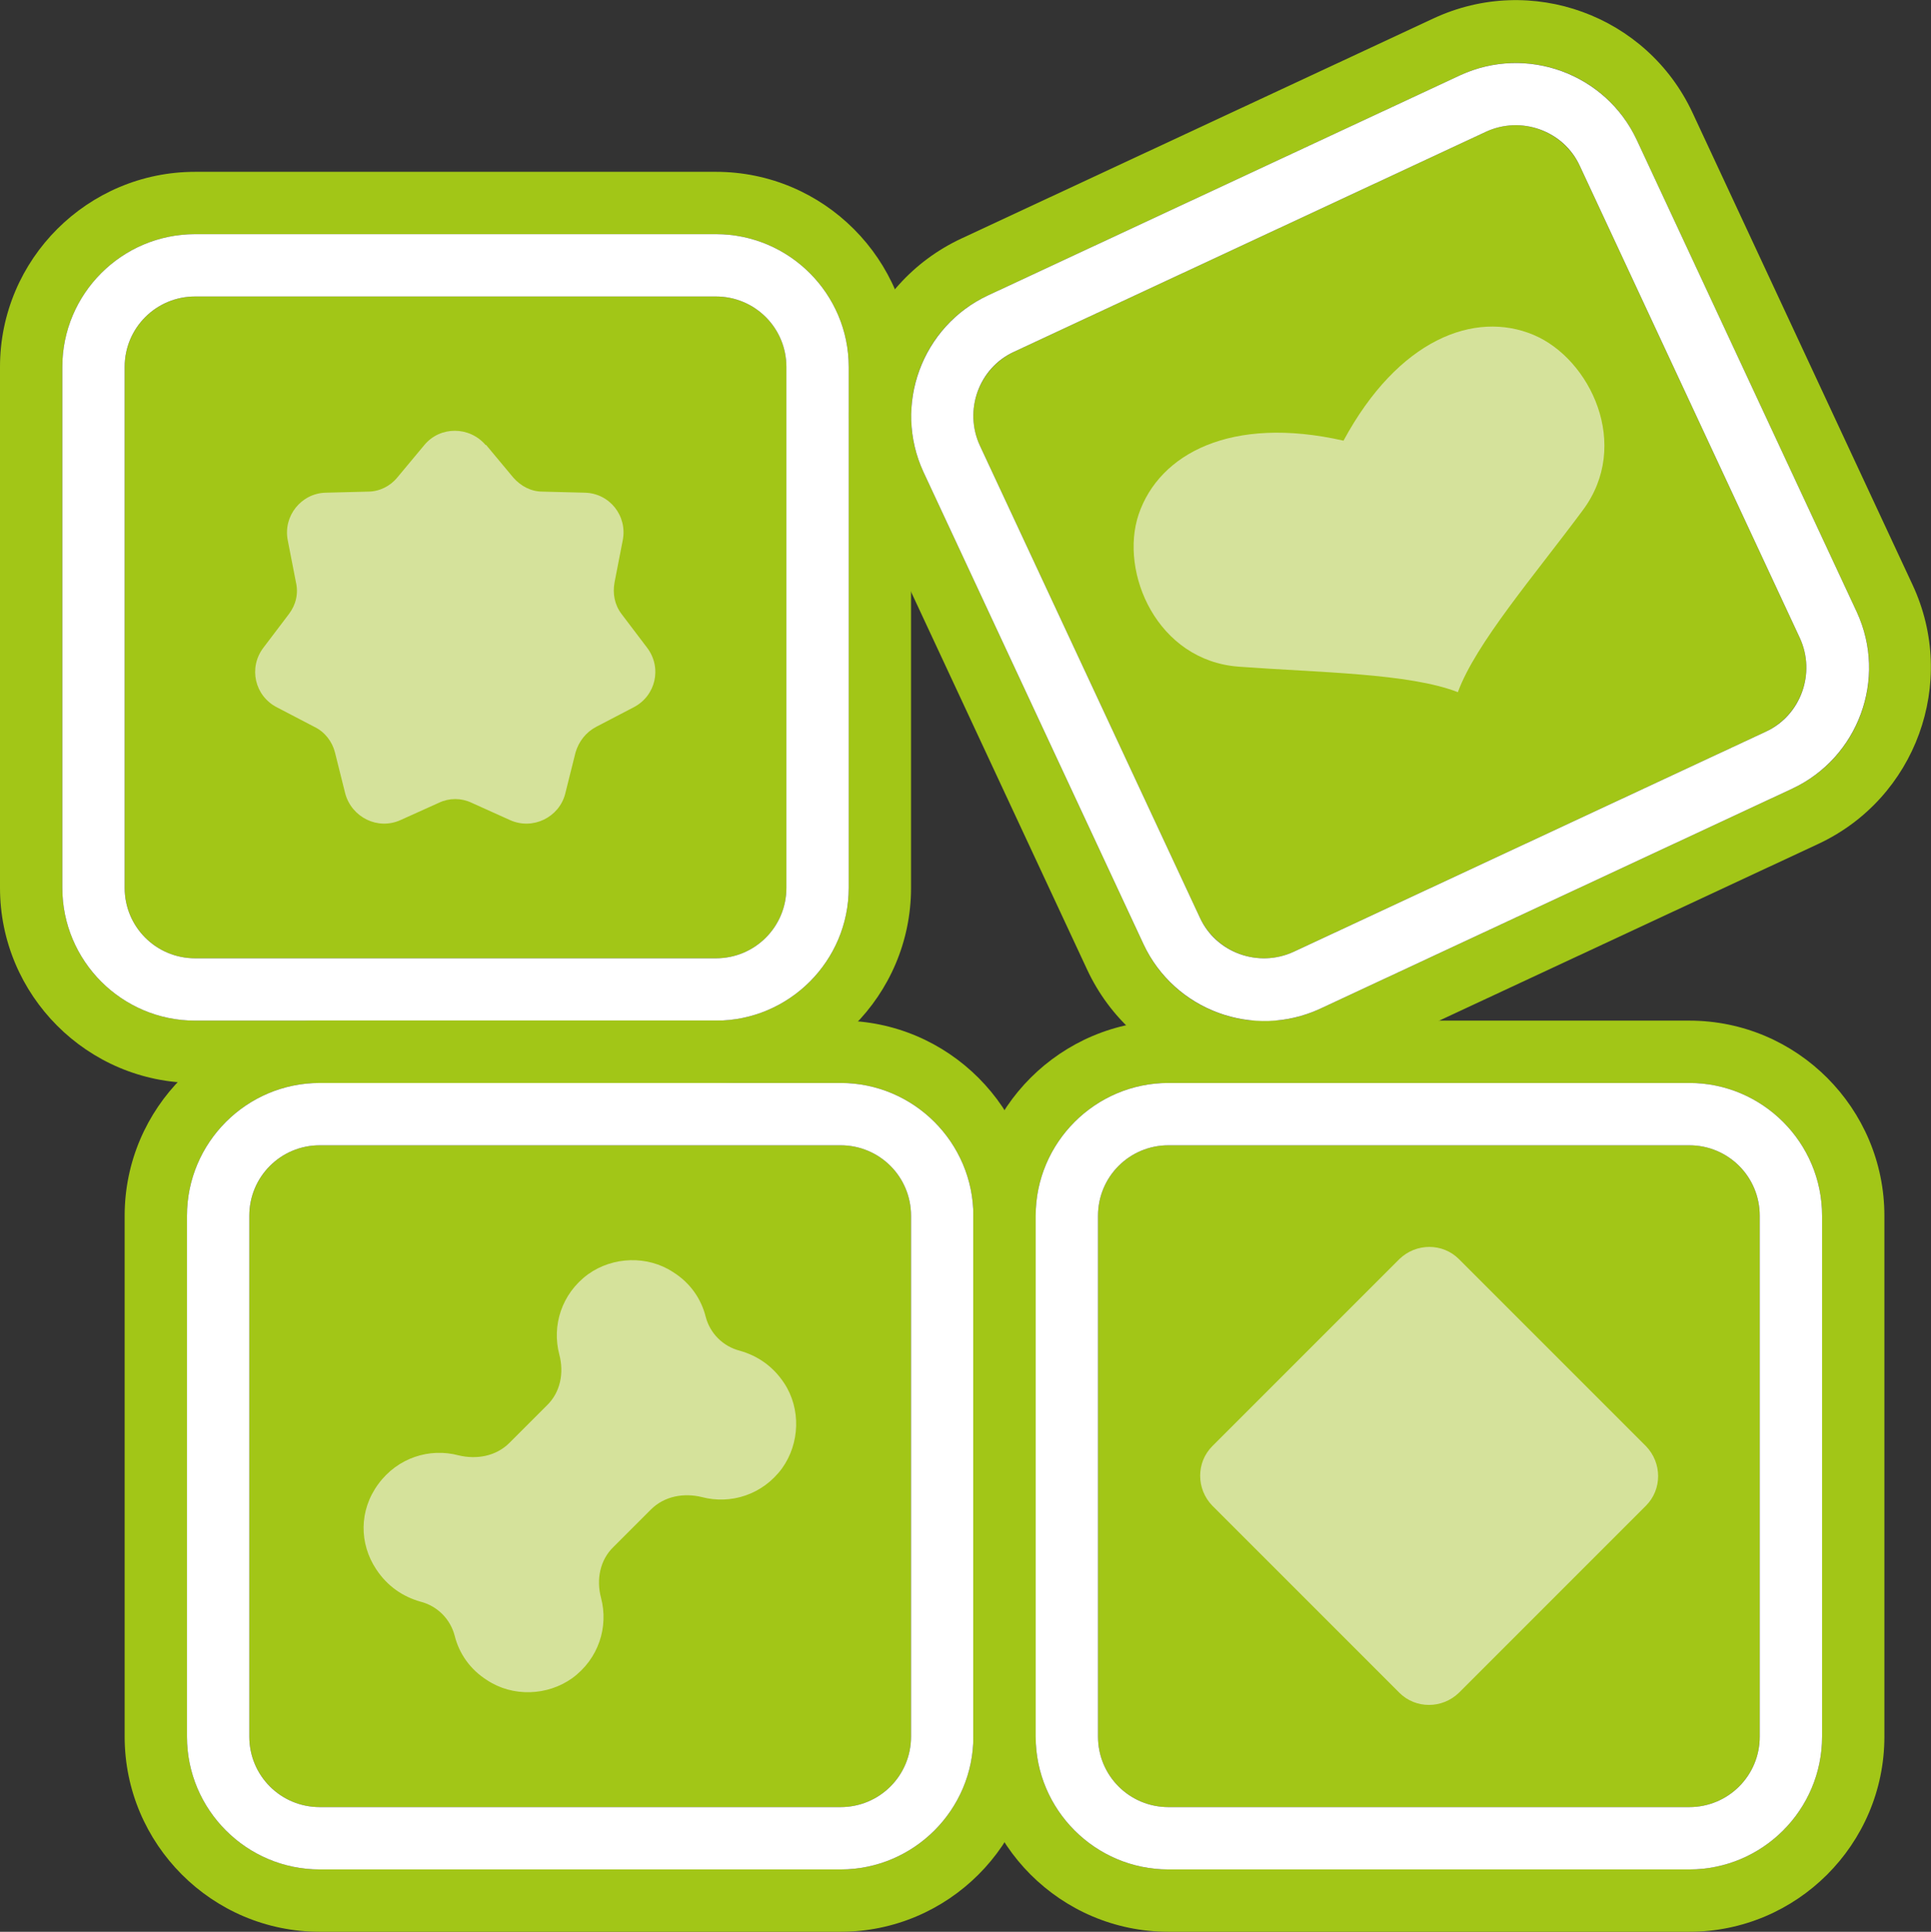 <svg id="Layer_1" xmlns="http://www.w3.org/2000/svg" version="1.1" viewBox="0 0 356.3 356.4">
  
  <rect x="0" y="0" width="356.3" height="356.4" fill="#333333" stroke="none"/>
  
  <defs>
    <style>
      .st0, .st1 {
        fill: #d5e29b;
      }

      .st2 {
        fill: #fff;
      }

      .st3 {
        fill: #a2c617;
      }

      .st1 {
        fill-rule: evenodd;
      }
    </style>
  </defs>
  <g id="Artwork">
    <g>
      <path class="st3" d="M132.1,43.2c13.5,0,24.5,11,24.5,24.5v96.1c0,13.5-11,24.5-24.5,24.5H36c-13.5,0-24.5-11-24.5-24.5v-96.1c0-13.5,11-24.5,24.5-24.5h96.1M132.1,31.7H36C16.2,31.7,0,47.8,0,67.7v96.1c0,19.8,16.1,36,36,36h96.1c19.8,0,36-16.1,36-36v-96.1c0-19.8-16.1-36-36-36h0Z"></path>
      <g>
        <path class="st3" d="M36,54.7h96.1c7.2,0,13,5.8,13,13v96.1c0,7.2-5.8,13-13,13H36c-7.2,0-13-5.8-13-13v-96.1c0-7.2,5.8-13,13-13h0Z"></path>
        <path class="st2" d="M132.1,54.7c7.2,0,13,5.8,13,13v96.1c0,7.2-5.8,13-13,13H36c-7.2,0-13-5.8-13-13v-96.1c0-7.2,5.8-13,13-13h96.1M132.1,43.2H36c-13.5,0-24.5,11-24.5,24.5v96.1c0,13.5,11,24.5,24.5,24.5h96.1c13.5,0,24.5-11,24.5-24.5v-96.1c0-13.5-11-24.5-24.5-24.5h0Z"></path>
      </g>
      <path class="st3" d="M155.1,199.8c13.5,0,24.5,11,24.5,24.5v96.1c0,13.5-11,24.5-24.5,24.5H59c-13.5,0-24.5-11-24.5-24.5v-96.1c0-13.5,11-24.5,24.5-24.5h96.1M155.1,188.3H59c-19.8,0-36,16.1-36,36v96.1c0,19.8,16.1,36,36,36h96.1c19.8,0,36-16.1,36-36v-96.1c0-19.8-16.1-36-36-36h0Z"></path>
      <g>
        <path class="st3" d="M59,211.3h96.1c7.2,0,13,5.8,13,13v96.1c0,7.2-5.8,13-13,13H59c-7.2,0-13-5.8-13-13v-96.1c0-7.2,5.8-13,13-13Z"></path>
        <path class="st2" d="M155.1,211.3c7.2,0,13,5.8,13,13v96.1c0,7.2-5.8,13-13,13H59c-7.2,0-13-5.8-13-13v-96.1c0-7.2,5.8-13,13-13h96.1M155.1,199.8H59c-13.5,0-24.5,11-24.5,24.5v96.1c0,13.5,11,24.5,24.5,24.5h96.1c13.5,0,24.5-11,24.5-24.5v-96.1c0-13.5-11-24.5-24.5-24.5h0Z"></path>
      </g>
      <path class="st3" d="M311.7,199.8c13.5,0,24.5,11,24.5,24.5v96.1c0,13.5-11,24.5-24.5,24.5h-96.1c-13.5,0-24.5-11-24.5-24.5v-96.1c0-13.5,11-24.5,24.5-24.5h96.1M311.7,188.3h-96.1c-19.8,0-36,16.1-36,36v96.1c0,19.8,16.1,36,36,36h96.1c19.8,0,36-16.1,36-36v-96.1c0-19.8-16.1-36-36-36h0Z"></path>
      <g>
        <path class="st3" d="M215.6,211.3h96.1c7.2,0,13,5.8,13,13v96.1c0,7.2-5.8,13-13,13h-96.1c-7.2,0-13-5.8-13-13v-96.1c0-7.2,5.8-13,13-13Z"></path>
        <path class="st2" d="M311.7,211.3c7.2,0,13,5.8,13,13v96.1c0,7.2-5.8,13-13,13h-96.1c-7.2,0-13-5.8-13-13v-96.1c0-7.2,5.8-13,13-13h96.1M311.7,199.8h-96.1c-13.5,0-24.5,11-24.5,24.5v96.1c0,13.5,11,24.5,24.5,24.5h96.1c13.5,0,24.5-11,24.5-24.5v-96.1c0-13.5-11-24.5-24.5-24.5h0Z"></path>
      </g>
      <path class="st0" d="M89.7,82.1l5,6c1.4,1.6,3.3,2.6,5.4,2.6l7.8.2c4.6.1,7.9,4.3,7,8.8l-1.5,7.7c-.4,2.1,0,4.2,1.3,5.9l4.7,6.2c2.8,3.7,1.6,8.9-2.5,11l-6.9,3.6c-1.9,1-3.2,2.7-3.8,4.7l-1.9,7.6c-1.1,4.4-6,6.8-10.2,4.9l-7.1-3.2c-1.9-.9-4.1-.9-6,0l-7.1,3.2c-4.2,1.9-9-.5-10.2-4.9l-1.9-7.6c-.5-2-1.9-3.8-3.8-4.7l-6.9-3.6c-4.1-2.1-5.3-7.3-2.5-11l4.7-6.2c1.3-1.7,1.8-3.8,1.3-5.9l-1.5-7.7c-.9-4.5,2.5-8.7,7-8.8l7.8-.2c2.1,0,4.1-1,5.4-2.6l5-6c2.9-3.5,8.3-3.5,11.3,0h0Z"></path>
      <g>
        <path class="st3" d="M269.4,13.9c12.2-5.7,26.9-.4,32.6,11.9l40.6,87.1c5.7,12.2.4,26.9-11.9,32.6l-87.1,40.6c-12.2,5.7-26.9.4-32.6-11.9l-40.6-87.1c-5.7-12.2-.4-26.9,11.9-32.6l87.1-40.6M264.5,3.4l-87.1,40.6c-18,8.4-25.8,29.8-17.4,47.8l40.6,87.1c8.4,18,29.8,25.8,47.8,17.4l87.1-40.6c18-8.4,25.8-29.8,17.4-47.8l-40.6-87.1c-8.4-18-29.8-25.8-47.8-17.4h0Z"></path>
        <g>
          <path class="st3" d="M187.1,64.9l87.1-40.6c6.5-3,14.2-.2,17.3,6.3l40.6,87.1c3,6.5.2,14.2-6.3,17.3l-87.1,40.6c-6.5,3-14.2.2-17.3-6.3l-40.6-87.1c-3-6.5-.2-14.2,6.3-17.3Z"></path>
          <path class="st2" d="M274.2,24.3c6.5-3,14.3-.2,17.3,6.3l40.6,87.1c3,6.5.2,14.3-6.3,17.3l-87.1,40.6c-6.5,3-14.3.2-17.3-6.3l-40.6-87.1c-3-6.5-.2-14.3,6.3-17.3l87.1-40.6M269.4,13.9l-87.1,40.6c-12.2,5.7-17.6,20.3-11.9,32.6l40.6,87.1c5.7,12.2,20.3,17.6,32.6,11.9l87.1-40.6c12.2-5.7,17.6-20.3,11.9-32.6l-40.6-87.1c-5.7-12.2-20.3-17.6-32.6-11.9h0Z"></path>
        </g>
        <path class="st1" d="M283,61.8c-10.9-4.6-25,.8-35.1,19.5-20.7-4.7-34,2.4-37.8,13.6-3.6,10.7,3.4,27,18.5,28.1,14.9,1.1,31.4,1.2,40.4,4.7,3.3-9,14.1-21.5,23-33.5,9.1-12.1,1.4-28-9-32.4"></path>
      </g>
      <path class="st1" d="M113.2,285.4l6.9-6.9c2.5-2.5,6.1-3.1,9.4-2.3,5.3,1.4,11.2-.4,14.8-5.3,3.3-4.6,3.5-11,.4-15.7-2.1-3.2-5-5.1-8.2-6-3.1-.8-5.5-3.2-6.3-6.3-.8-3.2-2.8-6.2-6-8.2-4.7-3.1-11.1-2.9-15.7.4-4.9,3.6-6.7,9.5-5.3,14.8.9,3.4.2,7-2.3,9.4l-6.9,6.9c-2.5,2.5-6.1,3.1-9.4,2.3-5.3-1.4-11.2.4-14.8,5.3s-3.5,11-.4,15.7c2.1,3.2,5,5.1,8.2,6,3.1.8,5.5,3.2,6.3,6.3.8,3.2,2.8,6.2,6,8.2,4.7,3.1,11.1,2.9,15.7-.4,4.9-3.6,6.7-9.5,5.3-14.8-.9-3.4-.2-7,2.3-9.4Z"></path>
      <path class="st0" d="M240.9,249.6l-17.2,17.2c-3,3-3,7.9,0,11l34.5,34.5c3,3,7.9,3,11,0l34.5-34.5c3-3,3-7.9,0-11l-34.5-34.5c-3-3-7.9-3-11,0l-17.2,17.2h0Z"></path>
    </g>
  </g>
</svg>